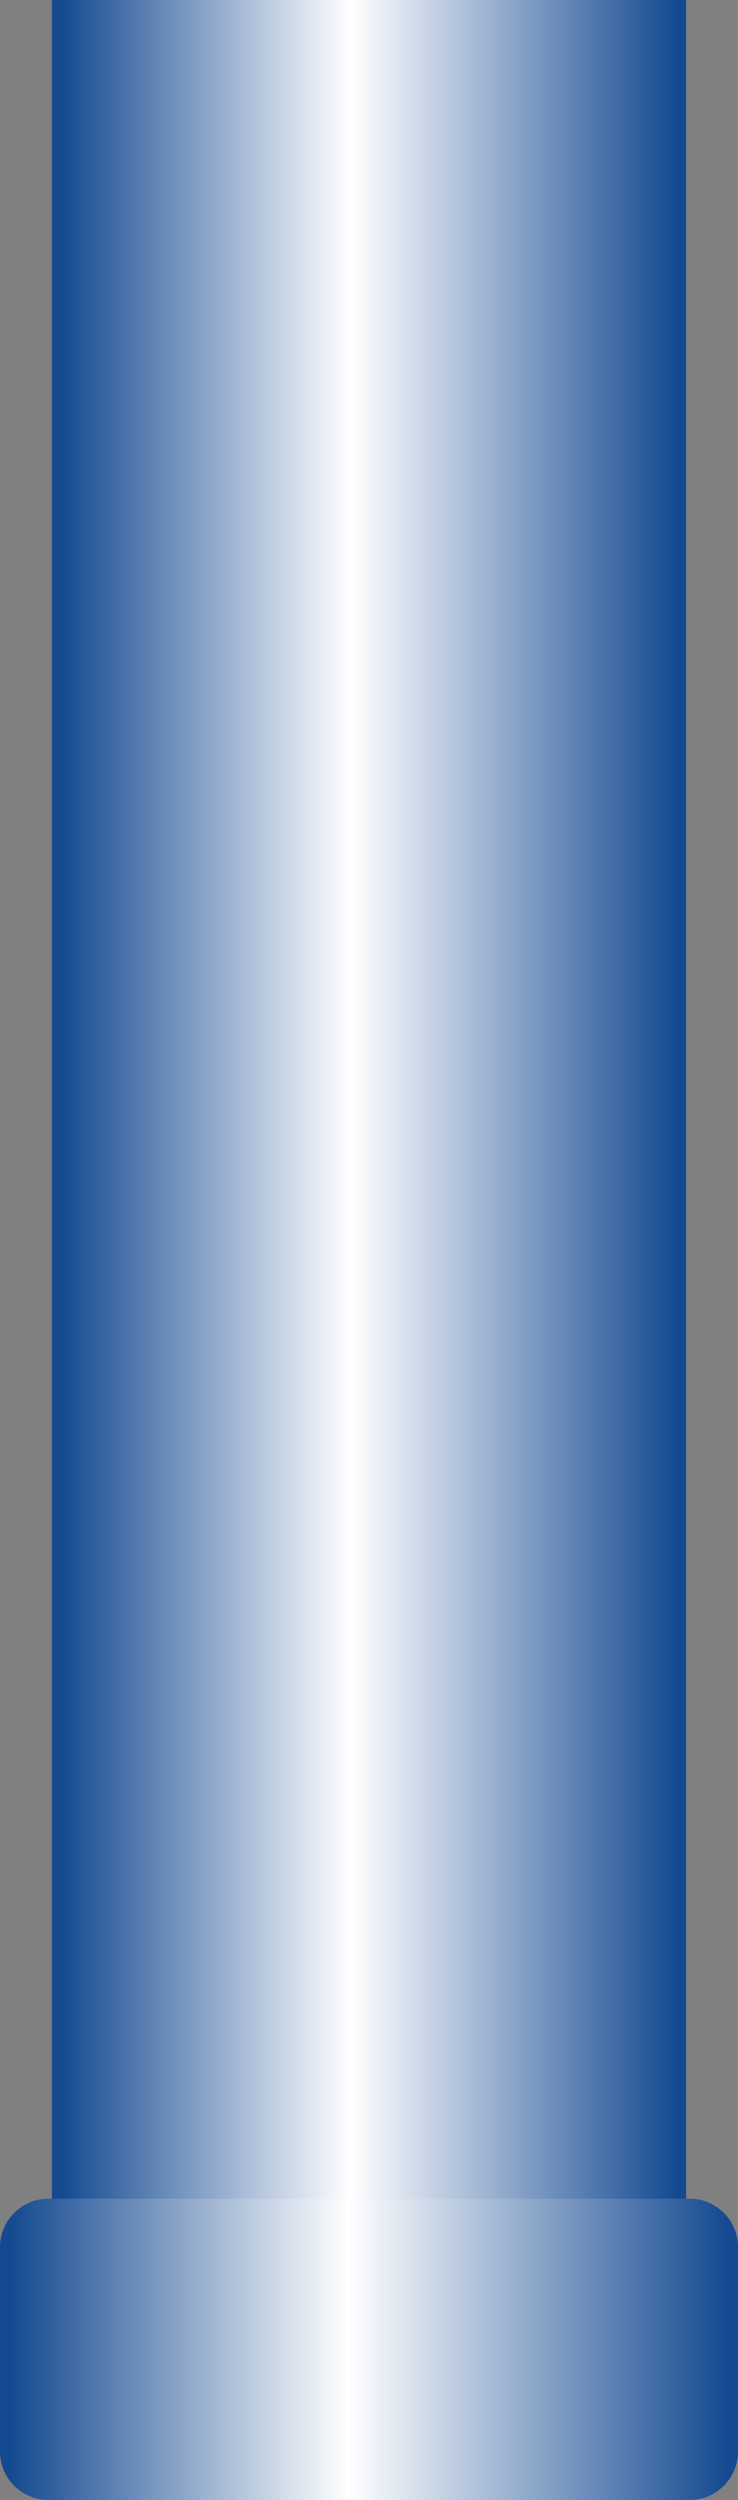 <?xml version="1.0" encoding="UTF-8" standalone="no"?>
<!-- Creator: CorelDRAW -->

<svg
   xmlns:dc="http://purl.org/dc/elements/1.1/"
   xmlns:cc="http://creativecommons.org/ns#"
   xmlns:rdf="http://www.w3.org/1999/02/22-rdf-syntax-ns#"
   xmlns:svg="http://www.w3.org/2000/svg"
   xmlns="http://www.w3.org/2000/svg"
   xmlns:xlink="http://www.w3.org/1999/xlink"
   xmlns:sodipodi="http://sodipodi.sourceforge.net/DTD/sodipodi-0.dtd"
   xmlns:inkscape="http://www.inkscape.org/namespaces/inkscape"
   xml:space="preserve"
   width="7.646mm"
   height="25.892mm"
   style="shape-rendering:geometricPrecision; text-rendering:geometricPrecision; image-rendering:optimizeQuality; fill-rule:evenodd; clip-rule:evenodd"
   viewBox="0 0 0.37 1.253"
   id="svg3229"
   version="1.1"
   inkscape:version="0.48.3.1 r9886"
   sodipodi:docname="50.svg"><rect x="0" y="0" width="0.37" height="1.253" fill="#808080" stroke="none"/><sodipodi:namedview
   pagecolor="#ffffff"
   bordercolor="#666666"
   borderopacity="1"
   objecttolerance="10"
   gridtolerance="10"
   guidetolerance="10"
   inkscape:pageopacity="0"
   inkscape:pageshadow="2"
   inkscape:window-width="640"
   inkscape:window-height="480"
   id="namedview3249"
   showgrid="false"
   inkscape:zoom="2.5723947"
   inkscape:cx="13.545531"
   inkscape:cy="45.871655"
   inkscape:window-x="0"
   inkscape:window-y="0"
   inkscape:window-maximized="0"
   inkscape:current-layer="svg3229" />
 <defs
   id="defs3231">
  <style
   type="text/css"
   id="style3233">
   
    .fil1 {fill:url(#id0)}
    .fil0 {fill:url(#id1)}
   
  </style>
  <linearGradient
   id="id0"
   gradientUnits="userSpaceOnUse"
   x1="0.37"
   y1="1.178"
   x2="0"
   y2="1.178">
   <stop
   offset="0"
   style="stop-color:#154A91"
   id="stop3236" />
   <stop
   offset="0.529"
   style="stop-color:white"
   id="stop3238" />
   <stop
   offset="1"
   style="stop-color:#154A91"
   id="stop3240" />
  </linearGradient>
  <linearGradient
   id="id1"
   gradientUnits="userSpaceOnUse"
   xlink:href="#id0"
   x1="0.344"
   y1="0.581"
   x2="0.026"
   y2="0.581">
  </linearGradient>
 </defs>
 <g
   id="hmigradengt"
   inkscape:label="#图层_x0020_1">
  <polygon
   class="fil0"
   points="0.026,1.161 0.026,0 0.344,0 0.344,1.161 "
   id="polygon3245" />
  <path
   class="fil1"
   d="M0.024 1.102l0.322 0c0.013,4.84044e-006 0.024,0.011 0.024,0.024l-4.84044e-006 0.103c0,0.013 -0.011,0.024 -0.024,0.024l-0.322 0c-0.013,0 -0.024,-0.011 -0.024,-0.024l0 -0.103c0,-0.013 0.011,-0.024 0.024,-0.024z"
   id="path3247" />
 </g>
</svg>